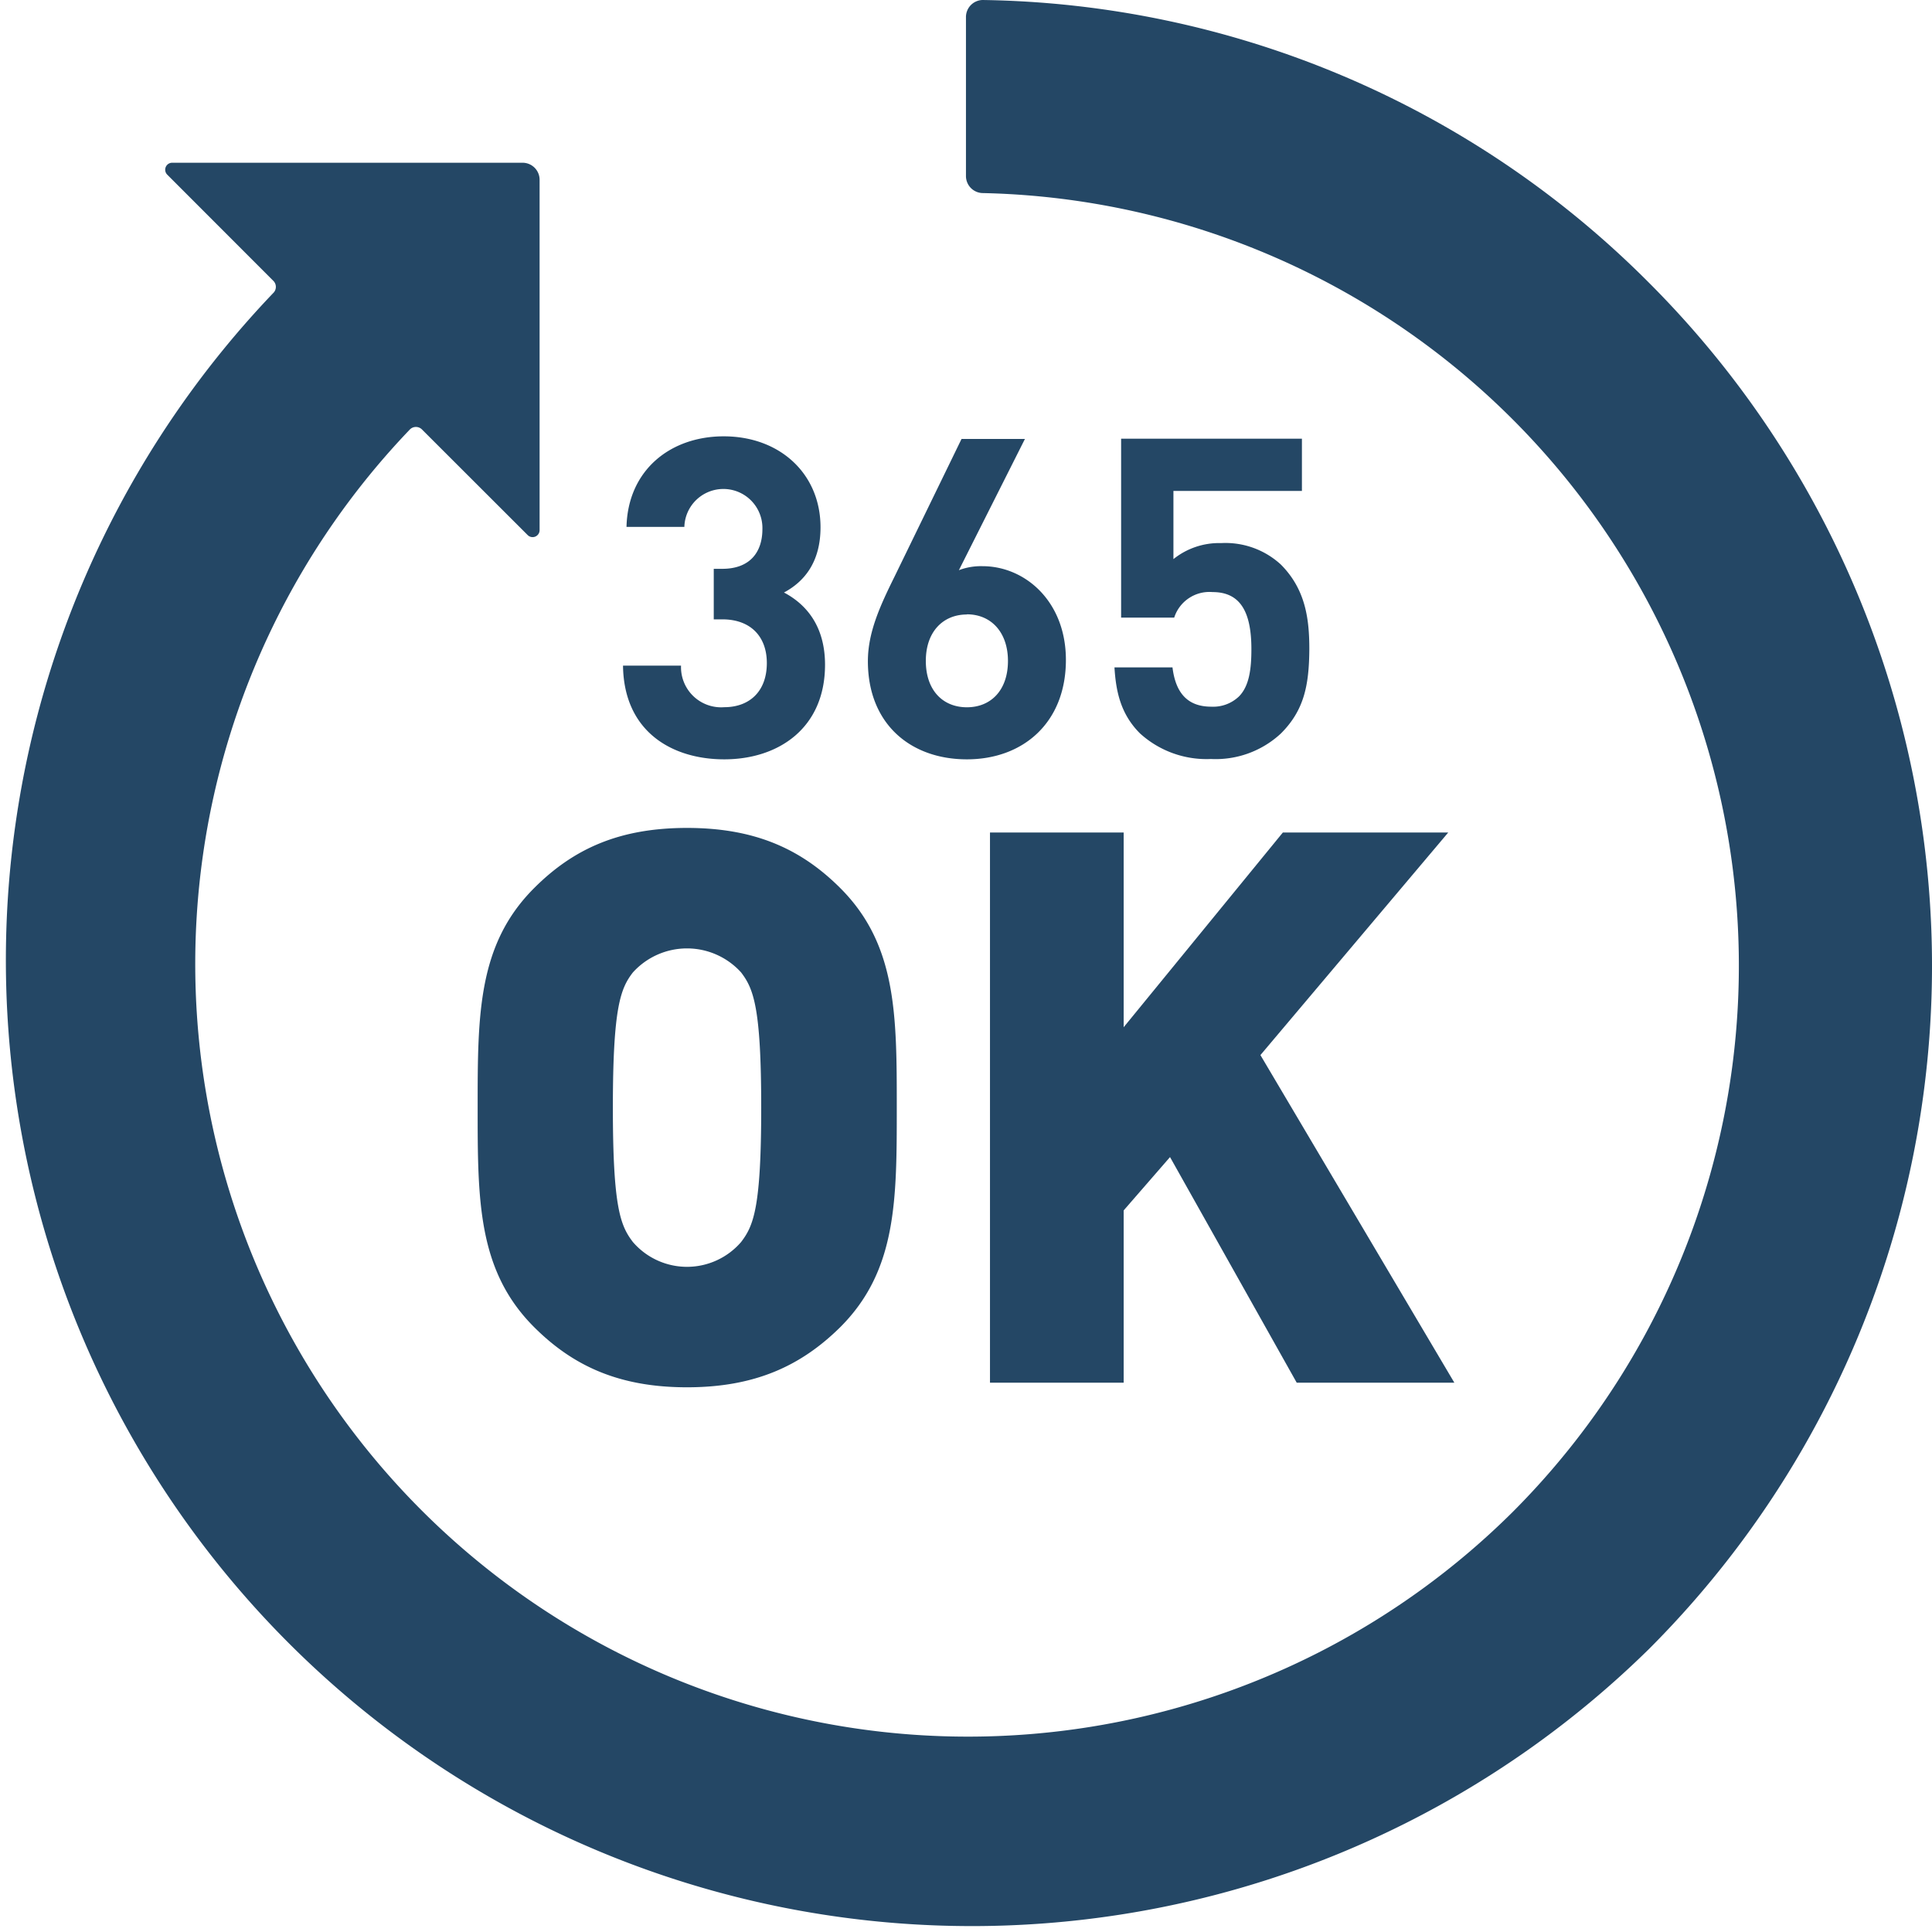 <svg xmlns="http://www.w3.org/2000/svg" viewBox="0 0 226.75 226.73"><defs><style>.cls-1{fill:#244765;}</style></defs><g id="レイヤー_2" data-name="レイヤー 2"><g id="layout"><path class="cls-1" d="M193.54,33.19A112.62,112.62,0,0,0,115.32,0a2,2,0,0,0-1.95,2V20.66a2,2,0,0,0,2,2,90.7,90.7,0,0,1,62.15,154.81A90.69,90.69,0,0,1,48.12,50.39a1,1,0,0,1,1.39,0l12.41,12.4a.82.82,0,0,0,1.41-.58V21.1a2,2,0,0,0-2-2H20.22a.82.82,0,0,0-.58,1.41L32.06,32.94a1,1,0,0,1,0,1.46A113.37,113.37,0,0,0,193.54,193.53a113.37,113.37,0,0,0,0-160.34Z"/><path class="cls-1" d="M56.06,130c0,10.88,0,19.13,6.62,25.75,4.62,4.62,10.06,7.07,17.95,7.07s13.33-2.45,18-7.07c6.62-6.62,6.62-14.87,6.62-25.75s0-19.14-6.62-25.76c-4.63-4.63-10.07-7.07-18-7.07s-13.33,2.44-17.95,7.07C56.06,110.86,56.06,119.11,56.06,130Zm18.22-15.87a8.56,8.56,0,0,1,12.7,0c1.45,1.9,2.36,4.08,2.36,15.87s-.91,13.87-2.36,15.77a8.38,8.38,0,0,1-12.7,0c-1.45-1.9-2.35-4-2.35-15.77S72.83,116,74.28,114.13Z"/><polygon class="cls-1" points="116.19 97.71 116.19 162.28 131.88 162.28 131.88 142.06 137.32 135.8 152.19 162.28 170.69 162.28 147.93 123.83 169.97 97.71 150.56 97.71 131.88 120.56 131.88 97.71 116.19 97.71"/><path class="cls-1" d="M85,89.12c-6.07,0-11.78-3.2-11.88-11h6.81A4.71,4.71,0,0,0,85,83c2.94,0,5-1.83,5-5.18,0-3.09-1.88-5.13-5.23-5.13h-1V66.76h1c3.29,0,4.71-2,4.71-4.66a4.58,4.58,0,1,0-9.16-.26H73.53c.16-6.65,5.13-10.63,11.41-10.63,6.6,0,11.36,4.4,11.36,10.68,0,4-1.83,6.34-4.29,7.65,2.67,1.41,4.82,4,4.82,8.48C96.83,85.45,91.38,89.12,85,89.12Z"/><path class="cls-1" d="M113.48,89.12c-6.6,0-11.62-4.14-11.62-11.52,0-3.41,1.46-6.55,3.14-9.95l7.85-16.13h7.44l-7.75,15.4a7.28,7.28,0,0,1,2.77-.47c5,0,9.79,4.13,9.79,11C125.1,84.82,120.08,89.12,113.48,89.12Zm0-17c-2.78,0-4.82,2-4.82,5.45s2,5.44,4.82,5.44,4.82-2,4.82-5.44C118.3,74.25,116.36,72.1,113.48,72.1Z"/><path class="cls-1" d="M150.34,86.08a11.24,11.24,0,0,1-8.22,3,11.6,11.6,0,0,1-8.32-3c-2.31-2.3-2.83-5-3-7.75h6.81c.36,2.94,1.72,4.61,4.55,4.61a4.38,4.38,0,0,0,3.25-1.2c1.2-1.21,1.46-3.2,1.46-5.55,0-4.3-1.25-6.7-4.55-6.7a4.34,4.34,0,0,0-4.51,3h-6.23v-21H152.8v6.13H137.72v8a8.57,8.57,0,0,1,5.6-1.88,9.61,9.61,0,0,1,7,2.51c2.93,2.93,3.35,6.44,3.35,9.95C153.64,80.43,153.06,83.36,150.34,86.08Z"/></g></g></svg>